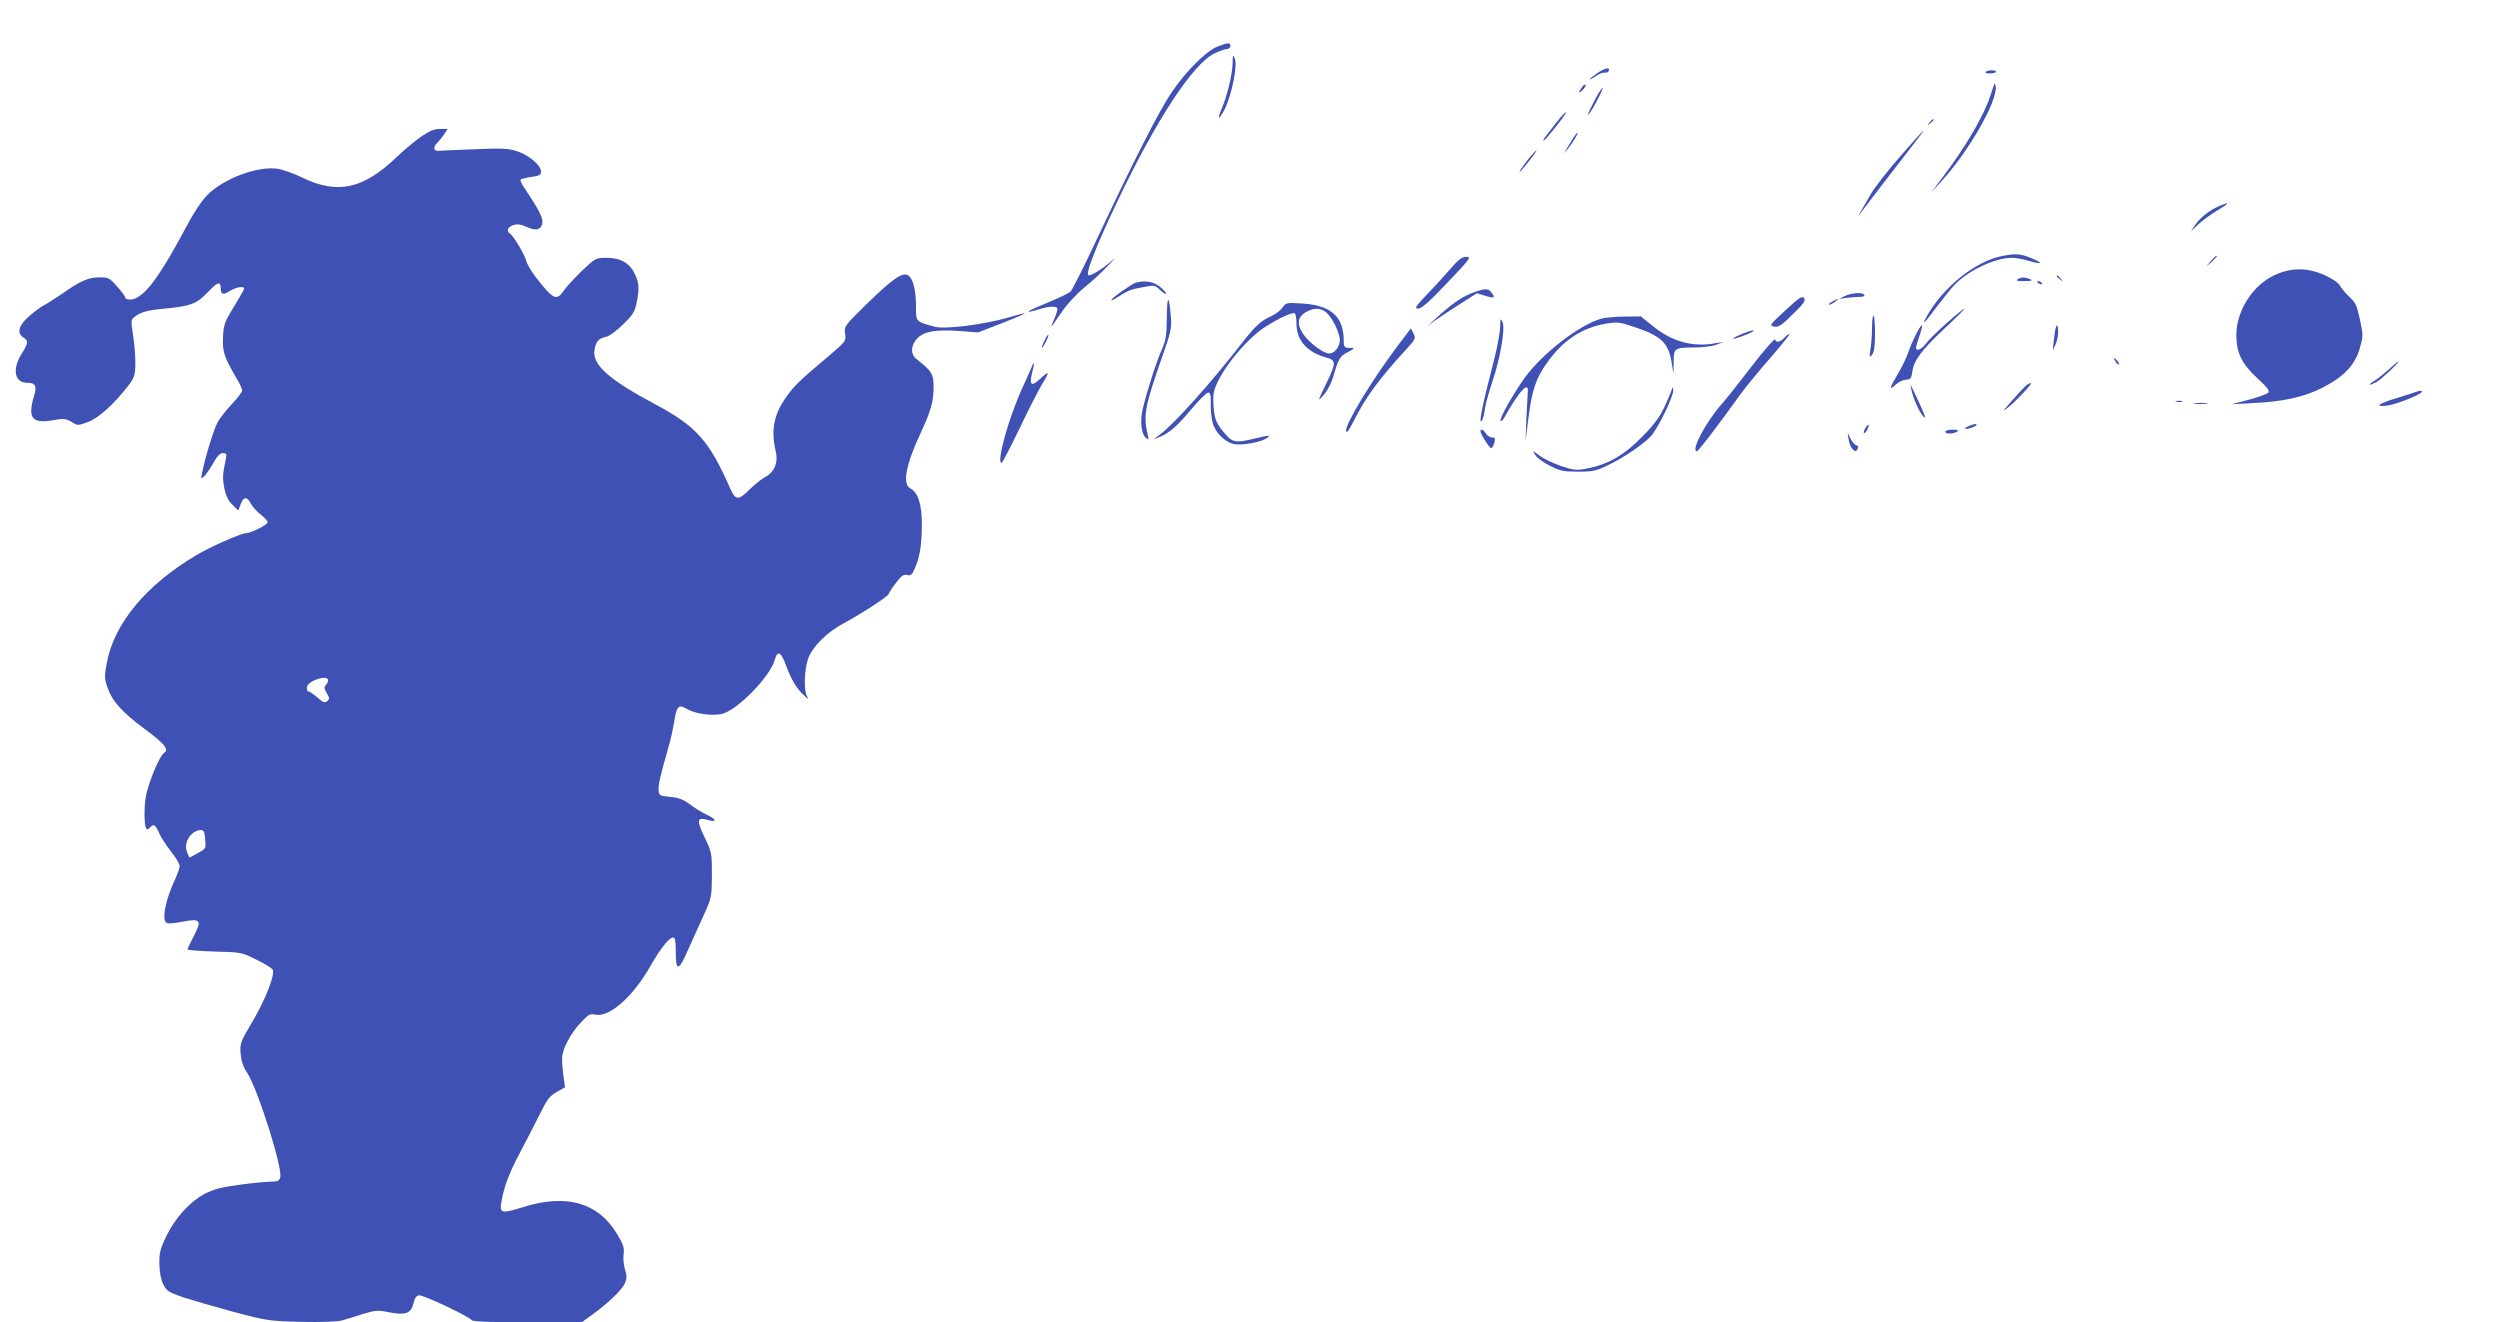 <?xml version="1.0" standalone="no"?>
<!DOCTYPE svg PUBLIC "-//W3C//DTD SVG 20010904//EN"
 "http://www.w3.org/TR/2001/REC-SVG-20010904/DTD/svg10.dtd">
<svg version="1.0" xmlns="http://www.w3.org/2000/svg"
 width="1280pt" height="677pt" viewBox="0 0 1280 677"
 preserveAspectRatio="xMidYMid meet">
<g transform="translate(0,677) scale(0.1,-0.1)"
fill="#3f51b5" stroke="none">
<path d="M6232 6531 c-57 -23 -160 -126 -232 -232 -65 -95 -199 -359 -381
-747 -66 -141 -128 -264 -137 -274 -9 -9 -63 -35 -120 -58 -109 -45 -128 -59
-47 -35 53 17 91 19 99 7 2 -4 -4 -27 -14 -50 -11 -23 -18 -42 -16 -42 2 0 24
31 50 70 28 41 76 93 119 129 40 32 95 83 122 113 38 40 41 44 10 17 -35 -32
-94 -69 -110 -69 -22 0 32 139 148 383 200 419 387 703 496 754 25 12 54 22
64 22 9 1 17 8 17 16 0 18 -13 18 -68 -4z"/>
<path d="M6311 6445 c-1 -54 -28 -166 -55 -229 -26 -62 -18 -66 14 -6 36 70
68 229 52 262 -9 20 -11 17 -11 -27z"/>
<path d="M8177 6395 c-20 -14 -37 -28 -37 -31 0 -3 13 4 30 16 16 11 37 20 46
18 9 -2 19 3 21 10 7 20 -20 14 -60 -13z"/>
<path d="M10166 6401 c-3 -4 8 -8 24 -7 17 1 30 4 30 9 0 10 -48 9 -54 -2z"/>
<path d="M10196 6296 c-34 -112 -129 -276 -259 -446 l-49 -65 46 50 c142 153
293 415 284 491 -3 25 -6 21 -22 -30z"/>
<path d="M8103 6328 c-23 -30 -24 -41 -2 -21 12 12 20 25 17 28 -3 3 -10 0
-15 -7z"/>
<path d="M8188 6298 c-9 -13 -27 -48 -42 -78 -35 -71 -4 -33 35 43 30 58 33
75 7 35z"/>
<path d="M7965 6138 c-27 -35 -53 -69 -58 -75 -5 -7 -7 -13 -4 -13 9 0 120
140 115 145 -3 3 -27 -23 -53 -57z"/>
<path d="M9879 6143 c-13 -16 -12 -17 4 -4 9 7 17 15 17 17 0 8 -8 3 -21 -13z"/>
<path d="M2154 6069 c-32 -23 -88 -69 -124 -104 -170 -163 -302 -192 -483
-104 -43 21 -100 41 -125 45 -102 15 -278 -50 -361 -135 -27 -27 -70 -91 -104
-156 -125 -235 -197 -339 -258 -370 -26 -14 -59 -11 -59 5 0 4 -18 28 -41 54
-38 43 -44 46 -90 46 -56 0 -96 -17 -191 -84 -35 -24 -76 -50 -93 -59 -16 -8
-51 -34 -77 -57 -53 -46 -63 -86 -28 -108 27 -16 25 -30 -10 -85 -49 -78 -35
-147 29 -147 43 0 51 -15 35 -69 -34 -112 -9 -142 100 -122 53 9 63 8 92 -9
32 -20 32 -20 86 0 54 20 132 91 207 188 28 37 33 51 34 105 1 34 -4 100 -11
146 -12 77 -12 84 5 97 32 26 67 36 158 44 132 13 163 25 216 81 52 55 69 61
69 25 0 -34 11 -38 48 -15 33 19 72 26 72 11 0 -4 -24 -46 -52 -92 -48 -78
-53 -91 -56 -155 -4 -75 5 -102 68 -210 16 -27 30 -56 30 -64 0 -8 -24 -40
-54 -71 -29 -31 -63 -74 -74 -96 -19 -38 -61 -173 -77 -254 -7 -31 -6 -33 8
-21 9 7 30 37 47 67 22 39 36 54 51 54 19 0 21 -4 15 -32 -17 -77 -17 -98 -7
-150 8 -38 21 -64 42 -83 l29 -29 12 32 c15 40 33 41 52 4 8 -16 31 -41 50
-56 20 -15 36 -33 36 -40 0 -13 -85 -56 -112 -56 -25 -1 -182 -70 -252 -112
-257 -152 -421 -349 -459 -551 -13 -69 -13 -80 3 -126 24 -71 73 -126 194
-216 100 -74 123 -103 96 -120 -16 -10 -50 -81 -76 -159 -17 -50 -24 -92 -24
-147 0 -80 8 -100 30 -74 16 19 27 12 45 -31 8 -19 35 -61 60 -93 25 -31 45
-65 45 -75 0 -9 -11 -41 -24 -69 -51 -109 -70 -212 -41 -223 8 -4 44 0 80 7
92 18 100 7 57 -74 -18 -34 -32 -65 -32 -68 0 -4 62 -8 138 -11 137 -3 140 -4
216 -42 43 -21 80 -44 83 -52 10 -28 -38 -152 -103 -262 -64 -108 -66 -115
-62 -167 3 -37 13 -67 33 -97 53 -78 182 -486 170 -535 -5 -19 -12 -23 -47
-23 -23 0 -96 -7 -162 -16 -95 -13 -133 -23 -179 -47 -75 -40 -148 -120 -195
-215 -32 -67 -37 -85 -36 -144 1 -43 8 -80 20 -104 17 -34 27 -40 104 -67 47
-15 164 -49 260 -75 170 -45 180 -46 345 -50 99 -2 185 1 205 7 19 6 68 20
107 33 66 20 78 21 135 9 84 -16 113 -6 125 46 6 27 15 39 29 41 21 3 257
-109 269 -127 4 -8 96 -11 285 -11 l279 0 52 38 c80 57 156 130 169 163 10 24
10 38 0 69 -7 21 -10 57 -7 79 4 34 -1 49 -37 108 -96 157 -259 202 -480 132
-108 -34 -119 -31 -109 26 13 79 40 149 96 255 33 63 80 153 103 200 35 71 49
89 84 109 l43 24 -8 56 c-4 31 -8 73 -7 93 0 46 44 129 99 186 37 39 45 43 72
37 71 -15 192 92 280 247 52 91 97 148 117 148 11 0 14 -17 14 -75 0 -100 15
-98 61 8 20 45 56 125 80 177 43 94 43 96 44 210 0 113 -1 117 -38 194 -42 88
-39 103 17 88 49 -14 45 3 -6 27 -24 11 -63 35 -86 53 -34 25 -57 34 -100 38
-55 5 -57 6 -60 35 -2 27 8 71 52 225 9 30 21 84 27 120 14 87 22 96 68 69 40
-23 121 -35 174 -25 78 15 253 193 275 281 13 47 32 36 56 -31 26 -72 55 -120
92 -154 25 -23 26 -23 15 -3 -16 32 -13 132 6 189 21 61 97 138 185 184 87 47
228 138 228 149 0 4 16 29 36 55 29 38 41 47 59 42 18 -5 25 1 38 32 27 60 36
121 37 225 0 106 -19 165 -60 187 -41 22 -22 121 55 286 51 109 65 159 65 232
0 67 -9 82 -88 144 -32 25 -29 72 6 107 35 35 94 45 218 36 l92 -7 121 47 c67
26 120 49 119 51 -2 1 -40 -8 -86 -22 -126 -36 -322 -61 -375 -47 -100 27 -97
24 -97 104 0 85 -16 146 -42 160 -29 16 -81 -21 -211 -148 -113 -111 -115
-113 -110 -151 5 -38 4 -40 -82 -113 -148 -125 -177 -152 -214 -204 -68 -92
-85 -174 -60 -282 15 -62 -5 -110 -56 -137 -19 -11 -54 -39 -77 -62 -56 -57
-73 -56 -99 4 -108 246 -173 319 -384 432 -237 126 -324 203 -311 278 7 44 20
59 58 67 18 4 55 31 88 64 49 47 60 64 69 109 15 73 14 100 -8 148 -26 56 -73
84 -144 84 -56 0 -58 -1 -126 -65 -37 -36 -79 -81 -92 -100 -40 -58 -54 -52
-149 70 -21 28 -42 64 -46 80 -8 32 -65 128 -83 139 -20 13 -11 34 16 43 21 7
39 5 70 -9 45 -20 69 -16 78 12 9 29 -7 63 -91 189 -13 19 -21 38 -19 41 3 4
27 10 55 14 42 6 50 10 50 28 0 31 -62 84 -121 103 -45 15 -76 17 -213 11 -89
-3 -172 -7 -185 -8 -31 -4 -37 16 -12 41 11 11 27 31 36 45 l17 26 -39 0 c-30
0 -54 -10 -99 -41z m-474 -2782 c0 -7 -5 -18 -12 -25 -10 -10 -8 -18 5 -41 15
-25 15 -30 2 -41 -12 -10 -21 -7 -50 19 -20 17 -40 31 -46 31 -6 0 -9 10 -7
23 4 32 108 65 108 34z m-637 -774 c3 -5 7 -26 8 -48 4 -38 2 -41 -38 -63
l-43 -23 -11 25 c-14 31 -5 69 23 96 22 20 53 27 61 13z"/>
<path d="M9729 5969 c-63 -71 -130 -158 -150 -192 -19 -34 -43 -75 -53 -92
-17 -29 -17 -30 1 -5 35 48 227 296 275 358 27 34 48 62 45 62 -2 0 -56 -59
-118 -131z"/>
<path d="M8056 6065 c-9 -14 -23 -37 -32 -52 l-16 -28 20 24 c24 29 55 81 49
81 -3 0 -12 -11 -21 -25z"/>
<path d="M7827 5958 c-34 -43 -60 -83 -40 -63 23 24 85 105 80 105 -3 0 -21
-19 -40 -42z"/>
<path d="M11360 5714 c-48 -21 -95 -58 -121 -96 l-22 -33 39 37 c21 20 66 52
99 72 62 37 65 46 5 20z"/>
<path d="M10250 5459 c-139 -27 -308 -165 -389 -316 -22 -42 -4 -24 54 55 32
42 72 92 89 110 69 75 209 142 297 142 19 0 59 -7 88 -16 70 -20 75 -12 10 15
-55 22 -78 24 -149 10z"/>
<path d="M7432 5400 c-26 -30 -80 -90 -121 -132 -64 -68 -71 -78 -50 -78 18 0
58 36 150 133 117 123 124 132 97 132 -22 0 -39 -12 -76 -55z"/>
<path d="M11319 5433 l-24 -28 28 24 c15 14 27 26 27 28 0 8 -8 1 -31 -24z"/>
<path d="M11645 5361 c-111 -51 -195 -183 -195 -306 0 -91 27 -147 108 -222
53 -49 64 -64 55 -74 -7 -7 -52 -23 -100 -36 l-88 -23 105 6 c158 7 262 30
355 76 113 57 170 115 196 201 19 66 19 69 2 150 -15 71 -22 87 -54 117 -20
19 -42 45 -49 58 -7 14 -38 35 -77 53 -89 40 -173 40 -258 0z"/>
<path d="M10530 5356 c0 -2 8 -10 18 -17 15 -13 16 -12 3 4 -13 16 -21 21 -21
13z"/>
<path d="M10330 5340 c-11 -7 -1 -10 35 -9 37 0 45 3 30 9 -27 12 -47 12 -65
0z"/>
<path d="M5816 5323 c-21 -6 -126 -80 -126 -89 0 -4 11 1 25 10 60 39 73 44
134 55 63 12 64 12 92 -15 16 -15 29 -23 29 -17 0 6 -15 22 -34 37 -34 25 -72
31 -120 19z"/>
<path d="M10430 5326 c0 -2 7 -7 16 -10 8 -3 12 -2 9 4 -6 10 -25 14 -25 6z"/>
<path d="M7528 5266 c-53 -22 -104 -59 -186 -135 l-37 -34 35 27 c19 14 77 52
128 85 l94 60 44 -14 c46 -14 52 -11 30 18 -17 23 -39 21 -108 -7z"/>
<path d="M9445 5254 l-30 -14 40 5 c22 3 53 5 68 5 16 0 26 4 22 10 -9 15 -65
11 -100 -6z"/>
<path d="M9141 5181 c-81 -75 -83 -78 -58 -83 23 -4 38 5 96 63 57 55 67 70
58 83 -10 12 -25 3 -96 -63z"/>
<path d="M5974 5141 c-1 -90 -5 -114 -26 -162 -27 -59 -78 -219 -98 -306 -14
-60 -6 -126 17 -145 14 -11 16 -10 10 12 -24 102 -16 146 67 385 54 153 56
163 50 231 -9 110 -19 103 -20 -15z"/>
<path d="M9380 5225 c-14 -8 -20 -14 -14 -15 5 0 19 7 30 15 24 18 16 19 -16
0z"/>
<path d="M6566 5195 c-10 -15 -37 -35 -60 -45 -52 -24 -79 -49 -147 -136 -163
-210 -352 -420 -424 -472 l-30 -22 30 12 c51 20 92 56 165 143 39 47 78 85 86
85 11 0 14 -13 13 -57 -1 -32 4 -76 10 -98 13 -51 65 -101 112 -109 41 -7 134
10 164 30 24 17 16 17 -60 -1 -102 -25 -116 -22 -162 35 -34 42 -42 61 -48
110 -4 32 -4 74 0 92 20 92 158 267 264 335 69 44 138 76 150 69 5 -4 9 -28 9
-56 1 -83 55 -144 151 -170 52 -14 53 -27 4 -128 -49 -102 -49 -102 -14 -62
17 19 38 60 47 90 27 94 33 106 77 128 25 13 34 21 22 21 -40 -2 -45 1 -45 34
0 126 -64 184 -213 193 -80 5 -82 5 -101 -21z m230 -30 c30 -30 63 -101 64
-135 0 -36 -27 -70 -55 -70 -29 0 -102 55 -132 99 -34 50 -30 87 10 111 44 27
83 25 113 -5z"/>
<path d="M9966 5115 c-47 -42 -95 -89 -106 -105 -21 -29 -50 -41 -50 -20 0 6
9 35 19 65 11 31 15 53 10 49 -13 -8 -53 -90 -69 -139 -7 -22 -30 -70 -51
-106 -45 -76 -49 -92 -14 -59 14 14 38 25 53 26 24 1 28 6 33 40 8 59 46 110
165 222 60 56 106 102 102 102 -4 0 -46 -34 -92 -75z"/>
<path d="M9585 5097 c0 -34 -3 -84 -8 -112 -7 -46 -6 -48 8 -31 11 14 15 44
15 107 0 48 -3 90 -7 92 -5 3 -8 -23 -8 -56z"/>
<path d="M8200 5139 c-112 -31 -304 -179 -394 -304 -61 -86 -128 -205 -123
-219 3 -6 13 4 23 23 76 135 124 184 116 120 -1 -13 -4 -73 -7 -134 l-4 -110
14 110 c19 153 40 212 104 299 80 108 173 168 294 189 55 9 70 8 132 -13 152
-49 189 -84 205 -194 l8 -51 1 61 c1 73 2 74 109 75 42 0 93 7 112 15 l35 14
-40 -7 c-116 -22 -223 7 -322 87 l-62 50 -83 -1 c-46 0 -99 -5 -118 -10z"/>
<path d="M7681 5095 c-1 -27 -15 -104 -32 -170 -60 -230 -83 -345 -60 -305 5
8 12 37 15 63 4 26 21 86 37 133 40 117 67 274 52 305 -10 22 -12 19 -12 -26z"/>
<path d="M10528 5100 c-4 -8 -9 -40 -12 -70 l-6 -55 16 35 c8 19 13 50 12 70
-2 21 -6 29 -10 20z"/>
<path d="M7158 5002 c-134 -178 -273 -407 -266 -439 3 -12 14 2 35 44 65 129
130 219 271 372 50 55 52 59 39 84 l-13 26 -66 -87z"/>
<path d="M8923 5062 c-23 -9 -45 -20 -49 -25 -9 -9 69 18 94 32 26 16 2 12
-45 -7z"/>
<path d="M5347 5025 c-9 -19 -15 -35 -12 -35 7 0 37 61 33 66 -3 2 -12 -12
-21 -31z"/>
<path d="M9135 5040 c-20 -22 -41 -26 -47 -8 -2 6 -56 -55 -119 -137 -63 -82
-132 -170 -155 -195 -79 -89 -159 -240 -126 -240 8 0 91 108 226 295 27 37 96
121 153 186 57 66 100 119 95 119 -5 0 -17 -9 -27 -20z"/>
<path d="M10830 4922 c6 -13 14 -21 18 -18 3 4 -2 14 -12 24 -18 16 -18 16 -6
-6z"/>
<path d="M12230 4878 c-25 -22 -58 -49 -75 -59 -35 -22 -26 -25 13 -5 24 13
123 107 112 106 -3 -1 -25 -19 -50 -42z"/>
<path d="M5281 4888 c-5 -13 -26 -59 -46 -103 -70 -152 -135 -385 -107 -385 4
0 45 79 92 176 46 97 99 200 116 228 18 28 31 53 28 55 -2 3 -20 -11 -39 -29
-44 -42 -57 -32 -40 33 13 49 11 63 -4 25z"/>
<path d="M10384 4804 c-7 -3 -41 -37 -75 -77 -64 -72 -64 -72 -16 -33 39 32
118 118 105 115 -1 0 -8 -3 -14 -5z"/>
<path d="M9786 4775 c9 -45 44 -122 64 -140 16 -15 0 25 -58 145 -12 25 -12
25 -6 -5z"/>
<path d="M8561 4782 c0 -7 -17 -47 -36 -89 -26 -57 -54 -95 -116 -158 -93 -96
-179 -145 -289 -165 -49 -9 -64 -7 -128 14 -39 14 -89 37 -109 53 -38 28 -38
28 -22 3 8 -14 42 -38 75 -55 52 -26 69 -30 144 -30 76 0 92 4 155 34 78 38
176 104 217 147 37 39 120 212 115 238 -2 12 -5 15 -6 8z"/>
<path d="M12360 4760 c-14 -5 -58 -19 -98 -31 -88 -27 -107 -45 -36 -35 45 6
174 58 174 70 0 8 -9 7 -40 -4z"/>
<path d="M11143 4713 c9 -2 23 -2 30 0 6 3 -1 5 -18 5 -16 0 -22 -2 -12 -5z"/>
<path d="M11238 4703 c18 -2 45 -2 60 0 15 2 0 4 -33 4 -33 0 -45 -2 -27 -4z"/>
<path d="M9551 4579 c-7 -12 -10 -23 -8 -26 3 -3 11 5 17 17 15 28 8 35 -9 9z"/>
<path d="M10081 4589 c-13 -5 -22 -12 -19 -14 6 -6 58 12 58 20 0 7 -11 5 -39
-6z"/>
<path d="M7580 4563 c0 -15 45 -86 54 -87 5 -1 13 11 17 27 6 22 4 27 -12 27
-10 0 -24 9 -31 20 -13 20 -28 27 -28 13z"/>
<path d="M9960 4560 c0 -13 40 -13 60 0 11 7 5 10 -22 10 -21 0 -38 -4 -38
-10z"/>
<path d="M9465 4520 c3 -19 12 -42 21 -50 13 -13 16 -13 24 0 7 11 5 17 -7 21
-8 3 -22 18 -29 35 l-14 29 5 -35z"/>
</g>
</svg>
